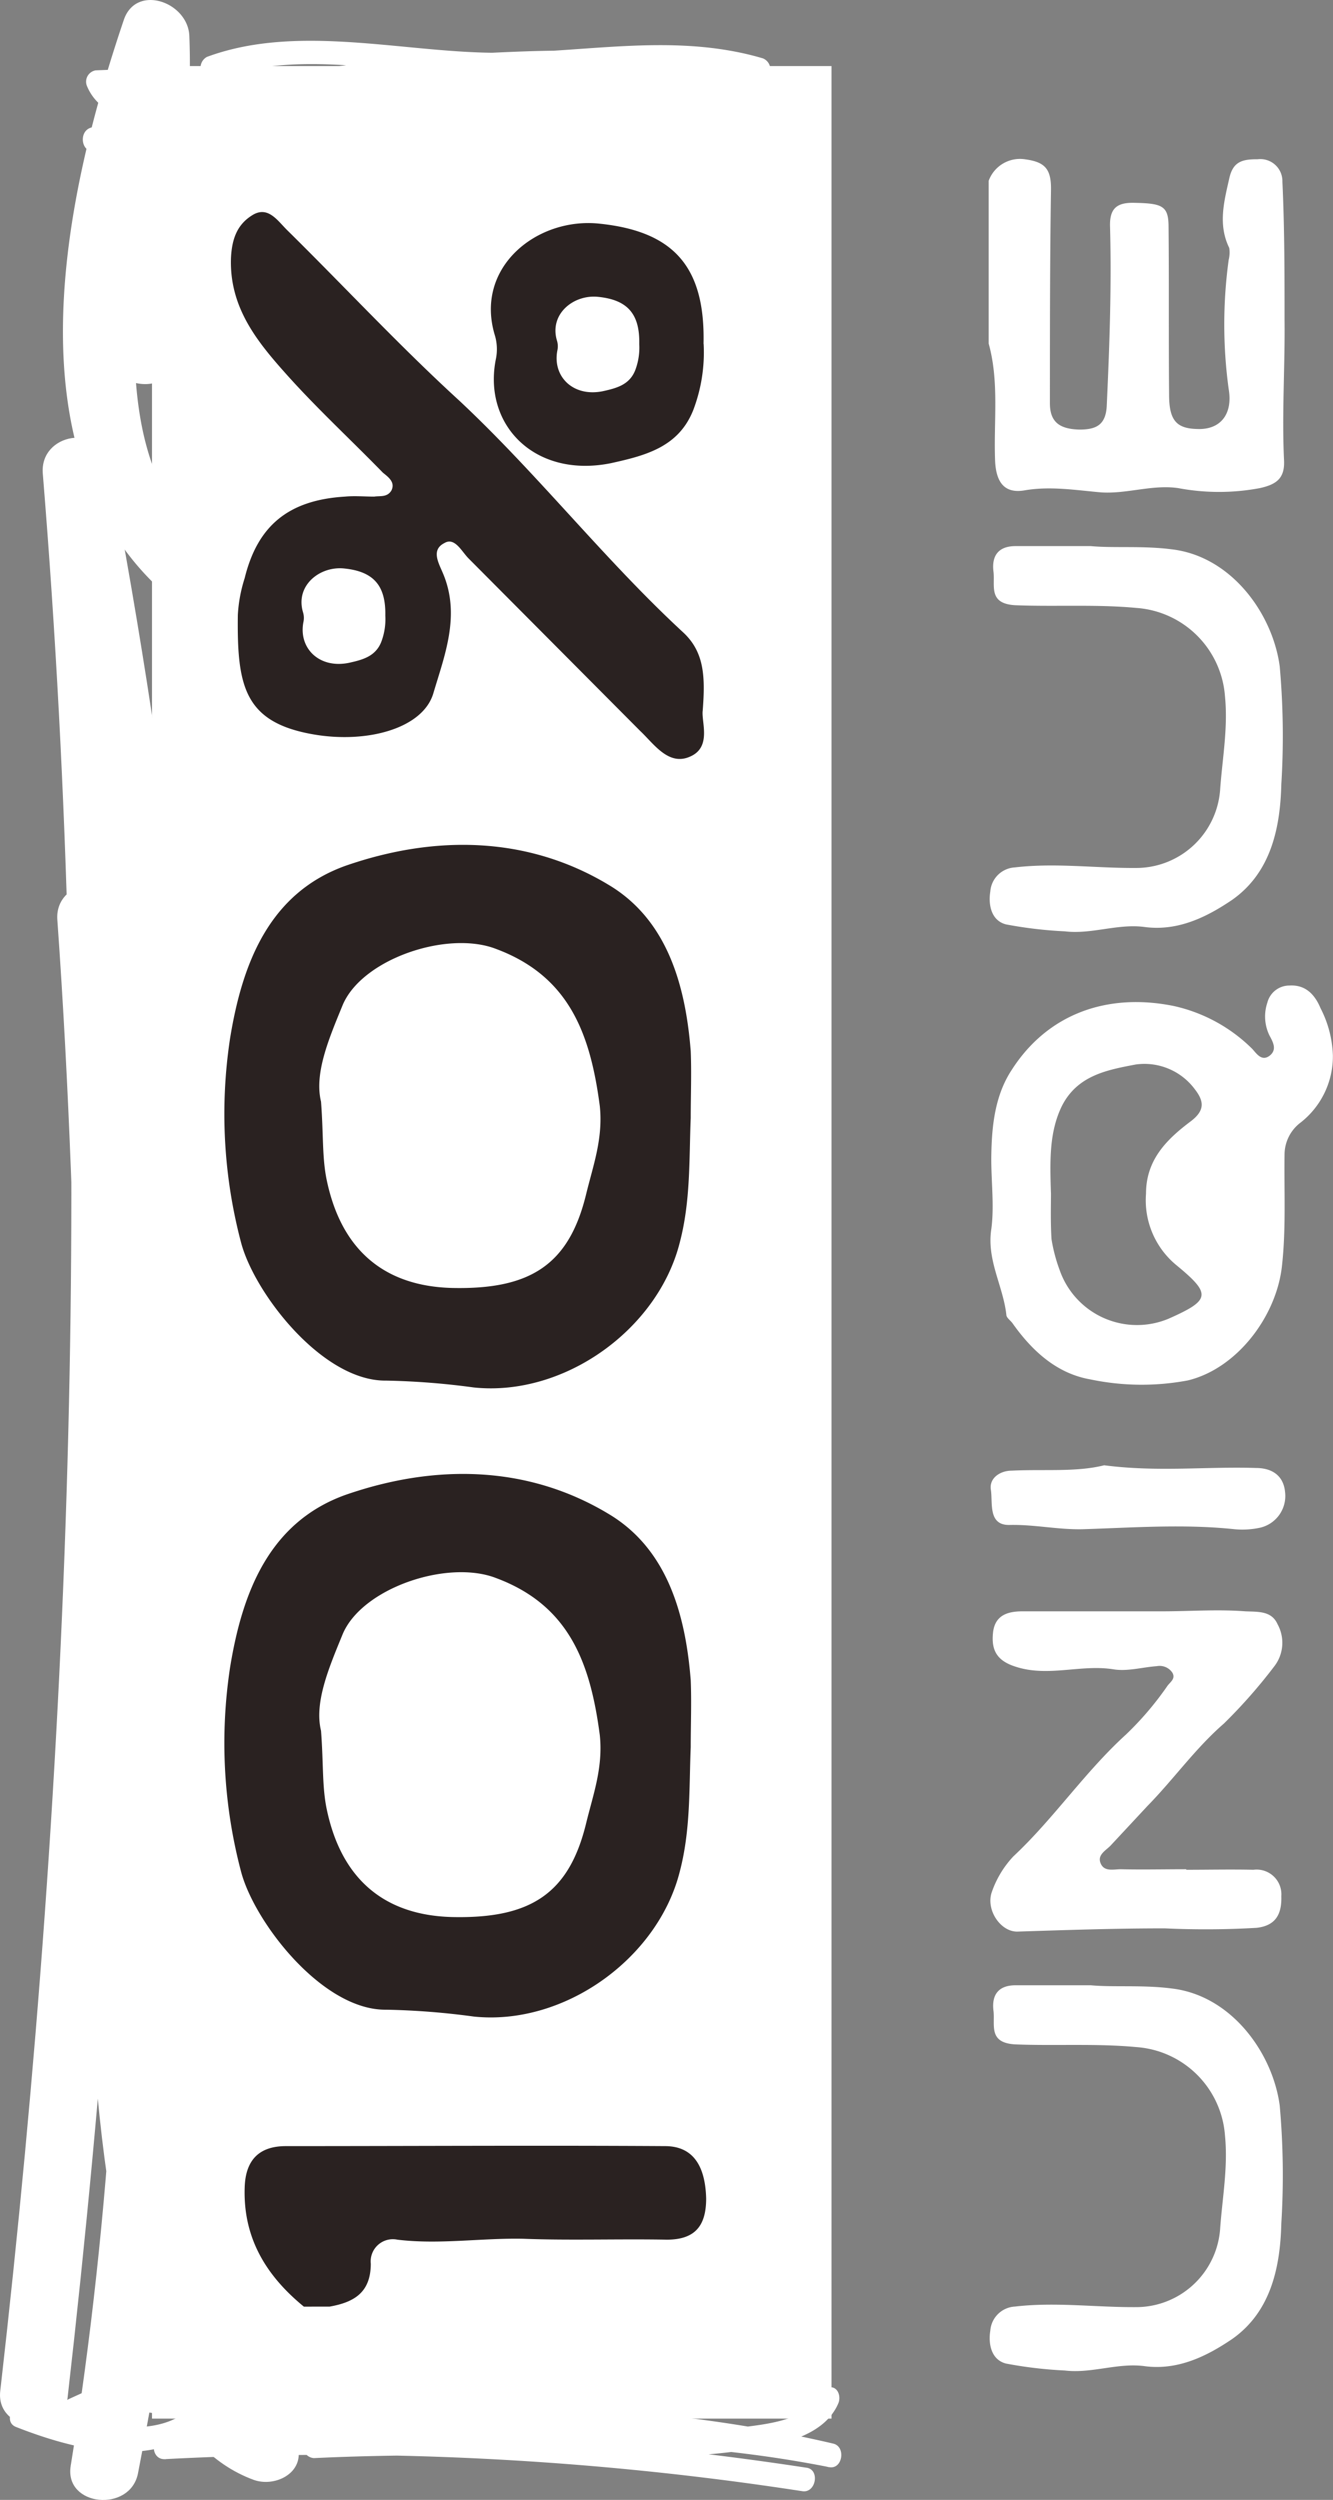 <svg xmlns="http://www.w3.org/2000/svg" xmlns:xlink="http://www.w3.org/1999/xlink" width="147.542" height="276.542" viewBox="0 0 147.542 276.542"><rect x="0" y="0" width="147.542" height="276.542" fill="#808080" stroke="none"/><defs><clipPath id="a"><rect width="147.542" height="276.543" fill="none"/></clipPath></defs><g clip-path="url(#a)"><path d="M84.964,206.668a347.565,347.565,0,0,0-71.179-3.509c.052.858.1,1.712.151,2.573,24.567-4.217,49.971-4.644,73.513.879.15-.864.306-1.733.461-2.6-18.621-3.7-38.362-3.143-57.638-.981a1.3,1.3,0,0,0,.154,2.573c12.447-.6,24.77-.165,37.177-.2a66.867,66.867,0,0,0,12.489-.992c2.847-.545,6.969-1.552,8.381-4.879.31-.746-.043-1.757-.833-1.766-23.025-.41-46.25,1.566-69.191.348q.064,1.25.138,2.491c9.239-3.059,18.72-.828,27.937-1.152,9.278-.322,19.666-3.635,28.444-.423.048-.8.106-1.608.157-2.409-6.919,3.294-14.883.606-21.83.462-9.271-.185-18.646-.93-28,1.361-1.513.374-1.377,2.948.153,2.575,9.485-2.326,19.066-1.568,28.484-1.312,7.1.188,14.825,2.68,21.943-.706.941-.449,1.134-2.053.161-2.412-8.928-3.259-19.365-.288-28.8.252-9.814.563-19.551-1.888-29.394,1.383-1.186.389-.992,2.429.137,2.487,22.942,1.214,46.178-.754,69.2-.348-.279-.592-.557-1.179-.835-1.766-1.229,2.908-6.326,3.289-8.647,3.615a76.6,76.6,0,0,1-11.819.586c-11.856-.13-23.687-.348-35.606.228.048.858.1,1.712.154,2.573,19.075-2.14,38.582-2.653,57.023,1,1.486.3,1.9-2.258.461-2.6-23.723-5.563-49.373-5.1-74.126-.856-1.566.272-1.349,2.658.151,2.573A344.618,344.618,0,0,1,84.5,209.264c1.493.221,1.956-2.372.465-2.6" transform="translate(4.319 66.317)" fill="#fff"/><path d="M21.725,196.859c-.162,0-.33,0-.486-.007-.046.847-.09,1.687-.129,2.538a12.327,12.327,0,0,0,1.381-.1c-.06-.845-.118-1.691-.182-2.532A34.7,34.7,0,0,1,15.02,197.9c-1.383.075-1.412,2.38-.123,2.543a26.132,26.132,0,0,1,6.491,1.408c-.127-.653-.252-1.312-.375-1.963-2.415,2.53-6.236,2.49-9.193,2.231a33.443,33.443,0,0,1-9.28-2.319c-.241.819-.494,1.647-.742,2.465,4.006-.013,7.853.967,11.845,1.052.044-.841.079-1.69.126-2.536a4.546,4.546,0,0,1-4.308-.858c.032.6.071,1.2.1,1.794,1.946-2.368,4.817-3.182,7.418-4.269-.263-.787-.521-1.568-.778-2.352q-4.414,1.99-8.819,3.988c-1.459.662-.693,2.936.781,2.346a18.72,18.72,0,0,1,6.318-1.367c1.532-.074,1.343-2.6-.182-2.536a20.707,20.707,0,0,0-6.917,1.557c.261.783.525,1.566.781,2.346q4.4-2,8.817-3.982c1.458-.662.689-2.967-.778-2.352-3.054,1.281-6.156,2.309-8.425,5.078a1.333,1.333,0,0,0,.1,1.8c1.915,1.34,3.667,2,6.073,1.343,1.231-.336,1.577-2.507.129-2.535-3.986-.1-7.841-1.08-11.842-1.064-1.256.008-2.062,1.95-.745,2.471,6,2.356,15.688,5.127,21.311-.753a1.285,1.285,0,0,0-.371-1.962,28.807,28.807,0,0,0-7.1-1.578c-.035.849-.082,1.695-.122,2.54a34.908,34.908,0,0,0,7.285-1.148c1.486-.4,1.381-2.8-.182-2.532a11.134,11.134,0,0,1-1.38.1c-1.356.084-1.473,2.5-.13,2.538.159.009.323.011.5.012,1.507.02,1.966-2.526.43-2.545" transform="translate(0.277 66.283)" fill="#fff"/><path d="M7.47,253.056C15.552,182.4,17.905,110.582,12.064,39.092c-2.443.339-4.88.669-7.332,1,13.912,72.687,17.068,148.69,3.09,220.39,2.479.265,4.972.545,7.447.827,9.142-56.57,6.052-115.586-1.589-172.861C13.06,83.8,6.02,85,6.346,89.465c2.66,37.155,2.357,74.162,3.389,111.323.347,12.386,1.189,24.935,3.783,37.2,1.775,8.412,4.964,20.542,14.57,24.06,2.155.766,5.01-.5,4.978-2.875-.586-69.057-8-138.2-6.268-207.183q-3.56.464-7.1.949c9.437,27.017,3.788,55.9,5.419,83.438,1.627,27.722,11.877,58.13,3.377,85.112,2.3-.028,4.6-.028,6.889-.047-9.93-20.022-2.863-44.449-2.981-65.292-.178-27.811,1.231-56.054-6.02-83.568-1.182-4.453-8.523-3.5-7.343,1.008,7.367,27.915,5.93,56.775,5.918,85.041,0,21.315-6.525,44.983,3.686,65.576,1.353,2.723,5.948,2.955,6.9-.034,8.628-27.442-.65-58.07-2.913-86.229-2.354-29.275,3.9-58.969-6.185-87.75-1.2-3.47-7.012-2.449-7.09.942-1.722,68.983,5.672,138.159,6.265,207.212l4.979-2.882c-8.4-3.056-9.875-18.242-10.982-25.124-1.923-11.692-2.4-23.538-2.571-35.28-.533-35.54-.809-71.027-3.362-106.6-2.448.326-4.883.669-7.335,1.012,7.561,56.68,10.516,115,1.477,171.022-.736,4.517,6.591,5.208,7.447.827,14.076-72.253,10.8-148.987-3.205-222.222-.892-4.635-7.692-3.473-7.332,1C10.524,110.94,8.027,182.209.027,252.22c-.519,4.52,6.917,5.352,7.443.836" transform="translate(0 12.281)" fill="#fff"/><path d="M29.585,61.544c-.008-.484-.027-.984-.031-1.45-2.464.019-4.911.042-7.383.082a36.963,36.963,0,0,0,.446,4.1c2.451-.336,4.9-.662,7.333-1.012a104.8,104.8,0,0,1-4.114-21.522c-.366-4.106-7.06-3.771-7.4.1-.595,6.68-1.193,13.265-3.389,19.611,1.881-.5,3.78-.99,5.657-1.479-7.607-6.73-7.9-18.133-7.466-27a103.764,103.764,0,0,1,5.734-28.1c-2.4-.568-4.832-1.171-7.237-1.755.469,11.941-1.963,23.592-1.778,35.508,2.447-.025,4.913-.076,7.378-.094-1.582-5.132-.7-8.616,2.026-13-1.731.206-3.462.431-5.2.627,7.087,5.362,9.76,13.777,13.193,21.329,2.256-.929,4.5-1.844,6.747-2.756Q27.849,31.947,21.577,19.181c-2.078-4.231-8.6-1.523-6.729,2.76A56.148,56.148,0,0,1,19.5,40.524c.377,4.556,7.7,3.523,7.341-1.008a62.008,62.008,0,0,0-5.262-20.336c-2.244.923-4.493,1.853-6.729,2.76Q21.114,34.7,27.357,47.495c2.082,4.222,8.689,1.5,6.747-2.756-4.051-8.866-7.366-17.927-15.65-24.183-1.519-1.132-4.215-.954-5.206.642C9.561,27.156,7.821,32.5,10,39.552c1.109,3.611,7.447,4.24,7.375-.086-.151-11.9,2.289-23.576,1.813-35.5C19.031.221,13.308-1.825,11.937,2.2c-6.194,18.319-13.2,47.719,4.477,63.4a3.736,3.736,0,0,0,5.657-1.47c2.4-6.937,3.157-14.135,3.817-21.467-2.467.052-4.928.07-7.39.1a105.36,105.36,0,0,0,4.119,21.508c1.312,4.357,8.282,3.6,7.333-1.012a34.111,34.111,0,0,1-.435-4.1c-.39-4.025-7.425-3.926-7.383.082-.011.48,0,.967.019,1.482.1,4.5,7.542,5.392,7.434.812" transform="translate(1.768 0)" fill="#fff"/><path d="M10.866,15.562a387.869,387.869,0,0,1,75.419-5.369c-.076.868-.151,1.734-.226,2.6C60.167,9.161,33.294,9.38,8.237,15.568c-.137-.87-.279-1.745-.422-2.613,19.8-4.217,40.68-4.16,61.024-2.467,1.651.137,1.353,2.642-.229,2.606-13.157-.288-26.21.466-39.34.753a73.418,73.418,0,0,1-13.192-.682c-3-.48-7.336-1.392-8.746-4.721A1.272,1.272,0,0,1,8.26,6.638c24.379-1,48.907.4,73.217-1.418-.068.843-.137,1.683-.21,2.522-9.7-2.858-19.791-.358-29.537-.452-9.811-.087-20.719-3.172-30.092.3-.029-.811-.071-1.623-.1-2.432,7.238,3.154,15.733.232,23.09-.091,9.818-.425,19.758-1.416,29.595.661,1.592.338,1.383,2.945-.228,2.609-9.978-2.112-20.138-1.1-30.111-.6-7.521.371-15.759,3.09-23.2-.153a1.358,1.358,0,0,1-.11-2.433c9.532-3.525,20.5-.788,30.478-.482,10.371.318,20.739-2.411,31.073.645a1.328,1.328,0,0,1-.209,2.519C57.6,9.648,33.059,8.252,8.683,9.251q.466-.906.929-1.806c1.226,2.909,6.61,3.164,9.058,3.434a84.272,84.272,0,0,0,12.493.289c12.55-.434,25.077-.959,37.676-.681-.072.87-.15,1.734-.229,2.606-20.132-1.676-40.763-1.7-60.373,2.473-1.58.339-1.952-2.234-.422-2.613C33.065,6.723,60.2,6.532,86.285,10.193a1.311,1.311,0,0,1-.226,2.6,384.891,384.891,0,0,0-74.766,5.376c-1.586.263-2.01-2.346-.426-2.612" transform="translate(2.325 1.145)" fill="#fff"/><rect width="75.211" height="260.242" transform="translate(16.825 7.308)" fill="#fff"/><path d="M26.766,194.947c-4.178-3.418-6.74-7.6-6.551-13.2q.143-4.556,4.557-4.558c13.957,0,28.008-.094,41.964,0,3.039,0,4.462,2.09,4.557,5.792,0,3.038-1.234,4.557-4.367,4.557-5.317-.1-10.634.1-15.855-.1-4.652-.1-9.3.665-13.957.1a2.456,2.456,0,0,0-2.942,2.657c0,3.229-1.9,4.273-4.557,4.749Z" transform="translate(6.868 60.217)" fill="#2a2221"/><path d="M70.152,151.9c-.189,4.651,0,9.208-1.234,13.86C66.45,175.349,56.1,182.755,46.134,181.71a83.3,83.3,0,0,0-9.685-.758c-7.025.1-14.526-9.589-16.046-15.191a55.632,55.632,0,0,1-1.234-22.69c1.329-8.165,4.273-16.046,12.818-19.085,9.874-3.417,20.222-3.323,29.336,2.281,6.267,3.892,8.259,11.013,8.829,18.228.1,2.468,0,4.936,0,7.406m-40.919-1.8c.285,3.7.1,6.267.665,8.83,1.615,7.5,6.265,11.582,13.861,11.773,8.64.189,12.911-2.565,14.811-10.35.758-3.133,1.9-6.17,1.518-9.777C59.045,142.69,56.766,136.234,48.6,133.2c-5.411-2.089-14.905,1.139-16.994,6.267-1.518,3.7-3.133,7.5-2.373,10.632" transform="translate(6.3 41.363)" fill="#2a2221"/><path d="M70.152,99.964c-.189,4.651,0,9.208-1.234,13.86-2.468,9.588-12.816,16.994-22.784,15.949a83.307,83.307,0,0,0-9.685-.758c-7.025.1-14.526-9.588-16.046-15.191a55.631,55.631,0,0,1-1.234-22.69C20.5,82.969,23.442,75.089,31.987,72.05c9.874-3.417,20.222-3.322,29.336,2.281,6.267,3.892,8.259,11.013,8.829,18.228.1,2.468,0,4.936,0,7.406m-40.919-1.8c.285,3.7.1,6.267.665,8.83,1.615,7.5,6.265,11.582,13.861,11.773,8.64.189,12.911-2.565,14.811-10.35.758-3.133,1.9-6.17,1.518-9.777C59.045,90.754,56.766,84.3,48.6,81.26,43.19,79.171,33.7,82.4,31.606,87.527c-1.518,3.7-3.133,7.5-2.373,10.632" transform="translate(6.3 23.709)" fill="#2a2221"/><path d="M71.3,72.626c-.19,1.235,1.045,4.083-1.424,5.128C67.5,78.8,65.886,76.329,64.368,74.9L45.378,55.822c-.758-.758-1.518-2.373-2.657-1.708-1.518.76-.666,2.183-.19,3.323,1.994,4.652.19,9.114-1.045,13.291-1.138,3.892-7.309,5.6-13.289,4.558-7.692-1.331-8.45-5.412-8.356-13.2a16.2,16.2,0,0,1,.758-4.083c1.424-5.792,4.842-8.64,11.108-9.019,1.045-.1,2.184,0,3.229,0,.665-.1,1.423.1,1.9-.666.474-.949-.381-1.518-.95-1.992C32.372,42.72,28.67,39.3,25.347,35.6s-6.454-7.5-6.265-13.007c.1-2.089.666-3.7,2.373-4.747s2.754.569,3.8,1.615c6.362,6.265,12.437,12.816,19.083,18.893C53.07,46.519,60.38,55.917,69.114,63.987c2.374,2.184,2.469,4.936,2.184,8.638m.1-40.539A17.9,17.9,0,0,1,70.255,39.4c-1.616,4.083-5.223,5.031-9.115,5.886C52.689,46.992,46.9,41.012,48.417,33.7a5.407,5.407,0,0,0-.1-2.469c-2.372-7.595,4.652-13.2,11.585-12.437,8.163.855,11.676,4.749,11.486,13.292" transform="translate(6.483 5.951)" fill="#2a2221"/><path d="M92.935,163.9c2.555.238,5.766-.059,8.973.358,6.6.772,11.175,7.131,11.947,12.956a86.443,86.443,0,0,1,.178,13.016c-.118,4.814-1.13,9.748-5.408,12.779-2.794,1.9-6,3.507-9.689,3.031-2.971-.415-5.884.832-8.856.476a46.762,46.762,0,0,1-6.537-.772c-1.6-.417-1.962-2.14-1.723-3.627a2.885,2.885,0,0,1,2.733-2.674c4.577-.535,9.094.119,13.67.06a9.328,9.328,0,0,0,9.034-8.617c.239-3.449.892-6.836.536-10.4a10.584,10.584,0,0,0-9.807-9.747c-4.458-.417-8.975-.119-13.433-.3-2.972-.178-2.2-2.14-2.377-3.685-.237-1.842.594-2.853,2.437-2.853Z" transform="translate(27.79 55.712)" fill="#fff"/><path d="M103.494,161.645c2.436,0,4.934-.059,7.429,0a2.739,2.739,0,0,1,3.091,2.913c.06,1.962-.595,3.268-2.733,3.507a96.678,96.678,0,0,1-10.163.059c-5.411,0-10.819.18-16.287.358-1.9.059-3.566-2.437-2.853-4.4a11.032,11.032,0,0,1,2.378-3.922c4.457-4.162,7.9-9.331,12.48-13.493a34.755,34.755,0,0,0,4.518-5.289c.3-.476,1.01-.832.595-1.545a1.7,1.7,0,0,0-1.723-.714c-1.607.118-3.21.595-4.755.356-3.626-.594-7.252.891-10.876-.3-2.081-.654-2.676-1.842-2.5-3.685.178-1.96,1.546-2.437,3.269-2.437h15.512c3.032,0,6.062-.237,9.153,0,1.426.06,2.913-.059,3.566,1.427a4.251,4.251,0,0,1-.3,4.577,58.1,58.1,0,0,1-5.646,6.42c-3.149,2.733-5.527,6.121-8.439,9.093l-4.041,4.339c-.535.594-1.605,1.071-1.13,2.081.417.891,1.427.594,2.2.594,2.377.059,4.814,0,7.252,0Z" transform="translate(27.809 45.193)" fill="#fff"/><path d="M94.392,120.97c5.944.774,11.353.119,16.821.3,1.6,0,3.03.713,3.208,2.674a3.6,3.6,0,0,1-2.733,3.925,9.312,9.312,0,0,1-2.853.176c-5.587-.594-11.233-.176-16.82,0-2.733.06-5.35-.533-8.084-.473-2.436.058-1.842-2.5-2.08-3.925-.178-1.247,1.01-2.081,2.318-2.081,3.566-.177,7.131.181,10.222-.594" transform="translate(27.817 41.12)" fill="#fff"/><path d="M119.716,89.032a9.305,9.305,0,0,1-3.566,7.487,4.445,4.445,0,0,0-1.783,3.508c-.06,4.159.178,8.321-.3,12.481-.654,5.527-4.993,11.233-10.4,12.54a27.624,27.624,0,0,1-10.819-.118c-3.744-.655-6.479-3.21-8.617-6.243-.239-.3-.655-.594-.655-.891-.355-3.209-2.2-6.062-1.663-9.508.356-2.674-.06-5.529,0-8.262.059-3.21.417-6.537,2.259-9.331,3.921-6.123,10.459-8.559,17.889-7.075a17.775,17.775,0,0,1,8.677,4.7c.476.476,1.071,1.546,2.022.773.772-.654.355-1.427-.06-2.2a4.79,4.79,0,0,1-.238-3.626,2.511,2.511,0,0,1,2.437-1.9c1.842-.118,2.853,1.071,3.448,2.5a12.205,12.205,0,0,1,1.367,5.172m-31.2,15.274c0,1.309-.059,3.21.06,5.112a17.881,17.881,0,0,0,.891,3.389,9.066,9.066,0,0,0,12.066,5.408c4.7-2.081,4.755-2.733.772-6a9.3,9.3,0,0,1-3.268-7.844c0-3.8,2.377-6.062,4.991-8.023,1.545-1.19,1.428-2.2.417-3.508A6.951,6.951,0,0,0,97.9,90.1c-3.15.6-6.479,1.19-8.2,4.636-1.368,2.854-1.308,5.885-1.19,9.57" transform="translate(27.812 27.655)" fill="#fff"/><path d="M92.935,45.085c2.555.239,5.766-.059,8.973.358,6.6.772,11.175,7.131,11.947,12.956a86.443,86.443,0,0,1,.178,13.016c-.118,4.814-1.13,9.748-5.408,12.779-2.794,1.9-6,3.507-9.689,3.031-2.971-.415-5.884.832-8.856.476a46.766,46.766,0,0,1-6.537-.772c-1.6-.417-1.962-2.14-1.723-3.627a2.885,2.885,0,0,1,2.733-2.674c4.577-.535,9.094.119,13.67.06a9.328,9.328,0,0,0,9.034-8.617c.239-3.449.892-6.836.536-10.4a10.584,10.584,0,0,0-9.807-9.747c-4.458-.417-8.975-.119-13.433-.3-2.972-.178-2.2-2.14-2.377-3.685-.237-1.842.594-2.853,2.437-2.853Z" transform="translate(27.79 15.325)" fill="#fff"/><path d="M81.669,15.54a3.691,3.691,0,0,1,4.043-2.377c2.258.3,2.912,1.128,2.853,3.507-.118,7.785-.118,15.632-.118,23.477,0,2.081,1.068,2.853,3.268,2.913,1.9,0,2.972-.535,3.031-2.794.3-6.539.535-13.076.356-19.673-.06-2.021.773-2.676,2.733-2.616,3.091.059,3.745.356,3.745,2.674.059,6.181,0,12.362.059,18.543,0,2.794.773,3.745,3.091,3.8,2.555.119,3.982-1.6,3.507-4.4a52.593,52.593,0,0,1,0-14.324,3.287,3.287,0,0,0,.059-1.308c-1.247-2.555-.594-5.053,0-7.667.417-1.962,1.545-2.14,3.152-2.14a2.441,2.441,0,0,1,2.733,2.5c.237,5.052.237,10.163.237,15.215.059,5.172-.3,10.342-.06,15.512.119,2.022-.772,2.735-2.674,3.151a24.323,24.323,0,0,1-9.034,0c-2.853-.417-5.646.653-8.5.476-2.794-.239-5.586-.714-8.439-.239-2.259.415-3.21-.832-3.328-3.21-.18-4.337.476-8.736-.714-13.016Z" transform="translate(27.761 4.462)" fill="#fff"/><path d="M55.16,29.753a7.046,7.046,0,0,1-.449,2.881c-.636,1.609-2.058,1.983-3.591,2.319-3.33.674-5.613-1.683-5.014-4.564a2.135,2.135,0,0,0-.038-.973c-.935-2.993,1.833-5.2,4.565-4.9,3.217.336,4.6,1.872,4.526,5.238" transform="translate(15.597 8.324)" fill="#fff"/><path d="M34.183,52.178a7.044,7.044,0,0,1-.448,2.881c-.636,1.609-2.059,1.983-3.591,2.319-3.331.674-5.614-1.683-5.015-4.564a2.135,2.135,0,0,0-.038-.973c-.935-2.993,1.833-5.2,4.565-4.9,3.218.336,4.6,1.872,4.526,5.238" transform="translate(8.466 15.947)" fill="#fff"/></g></svg>